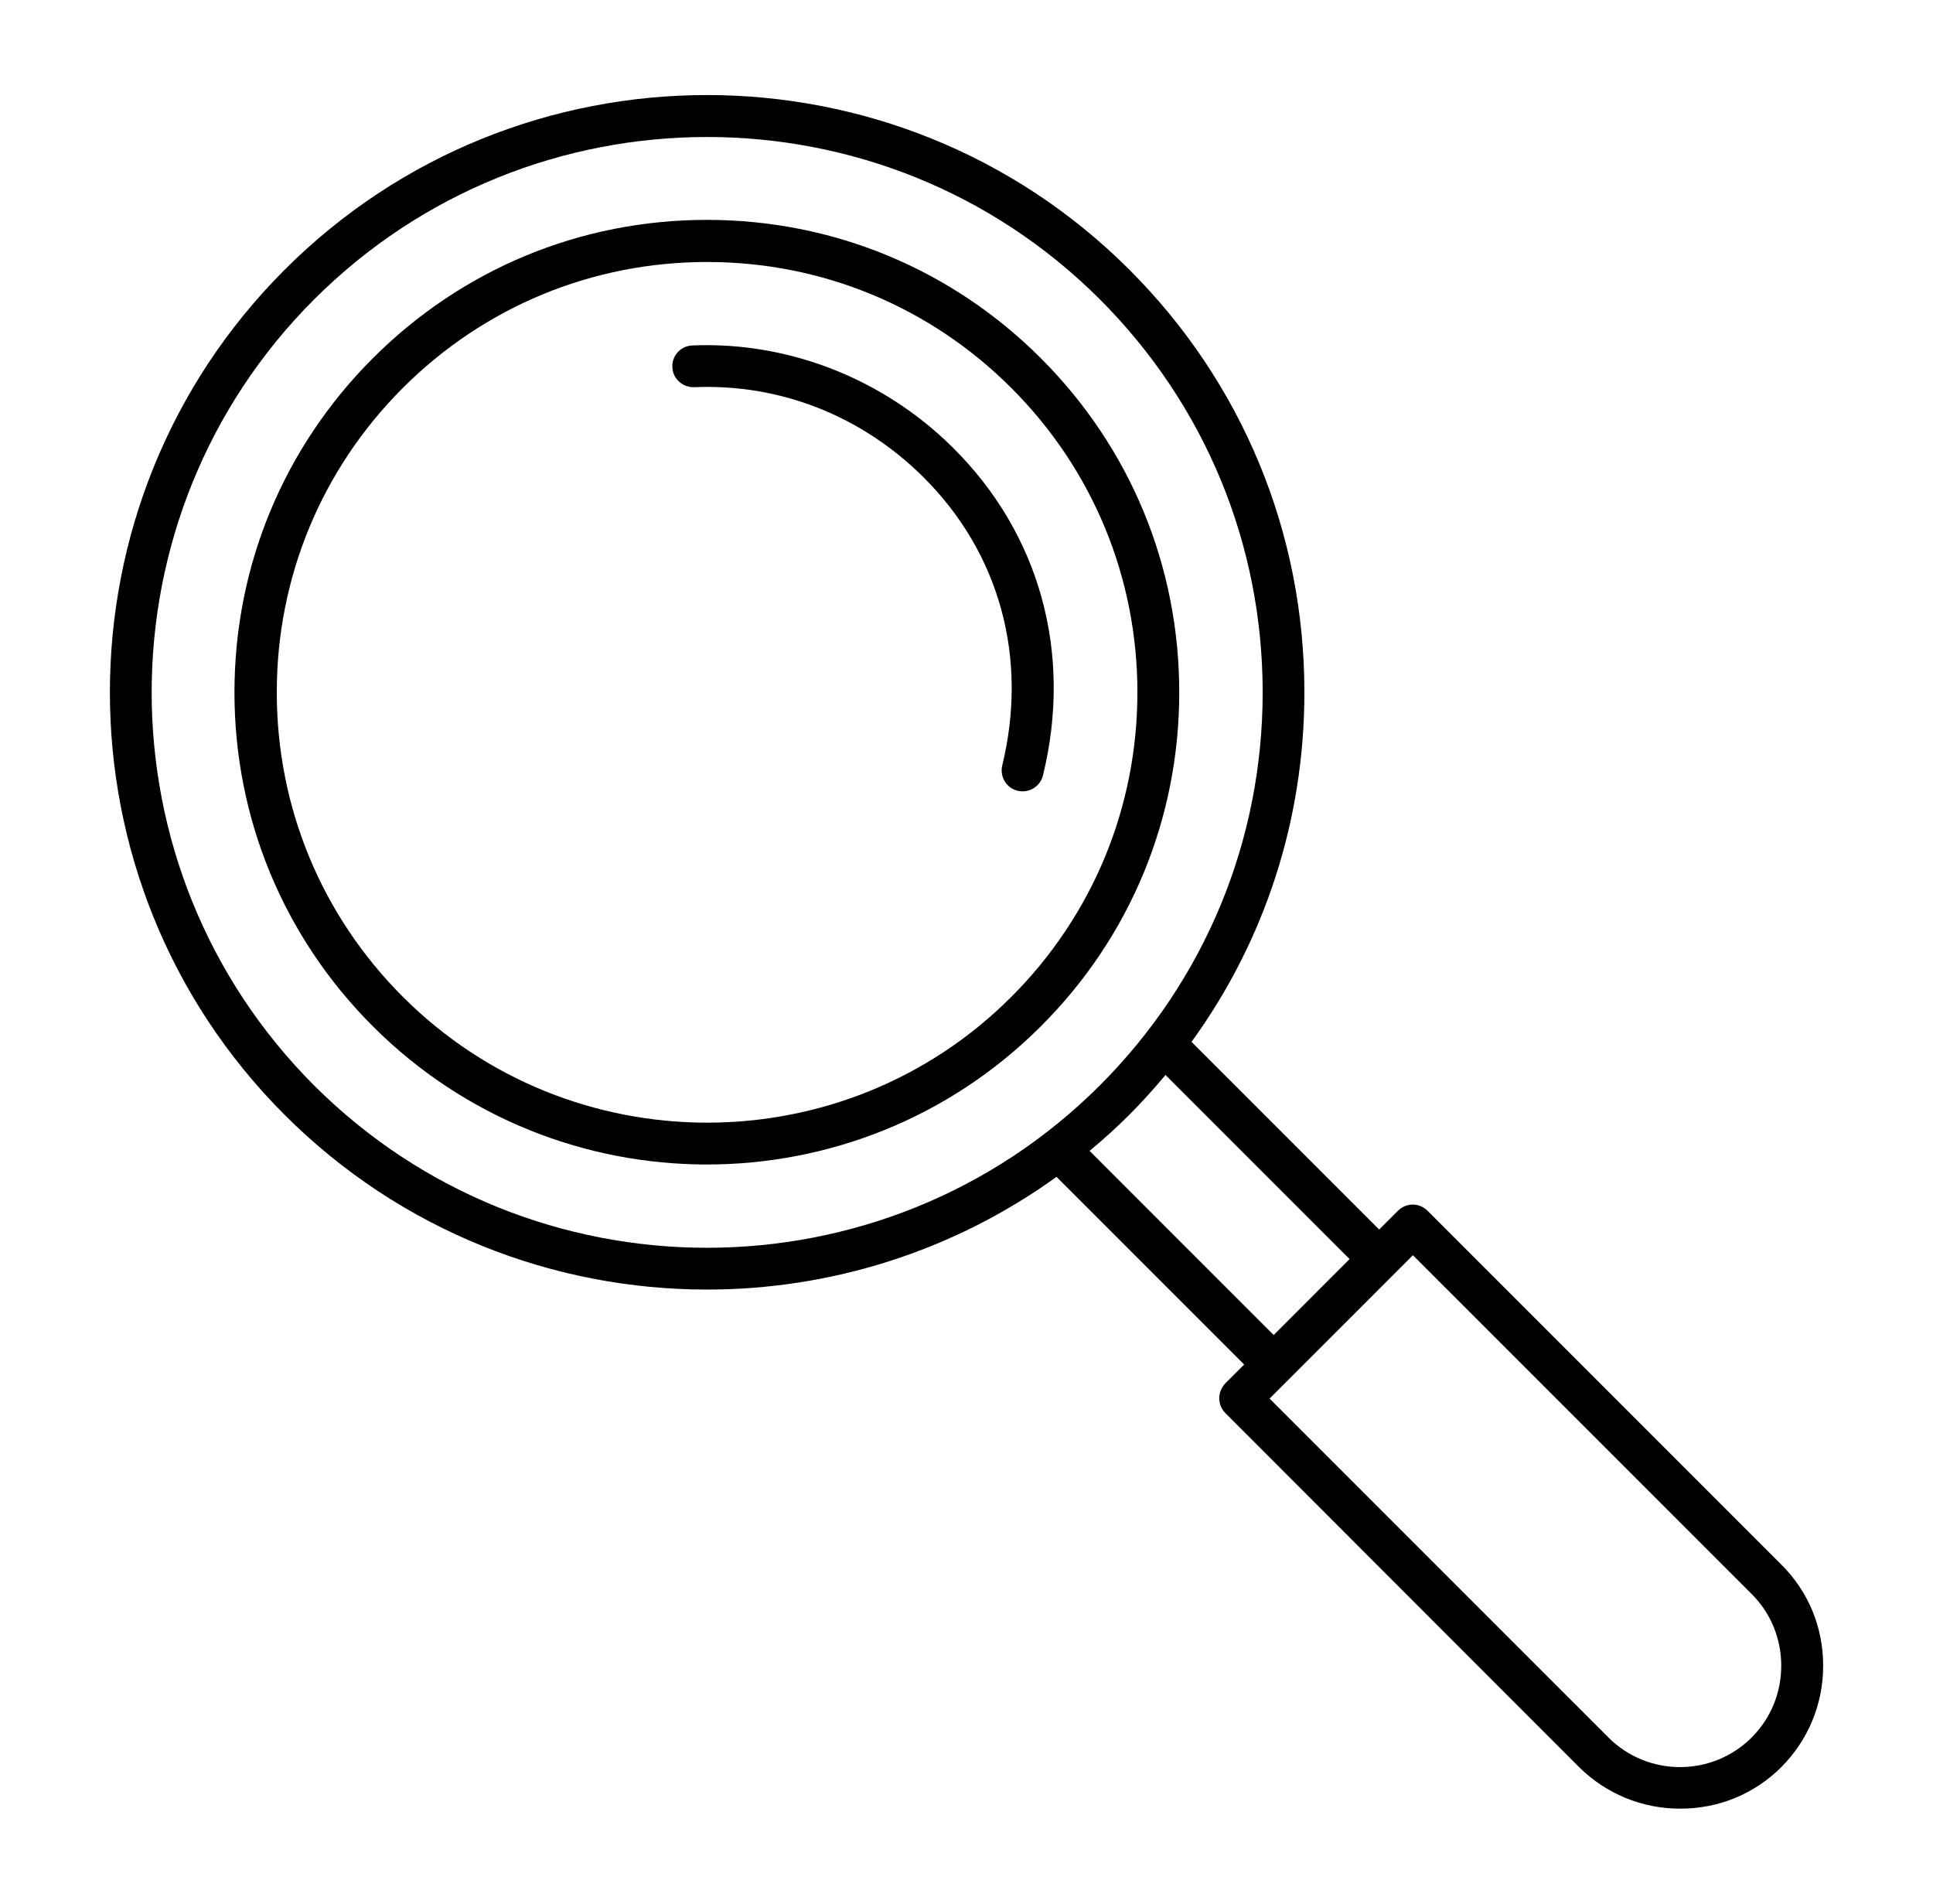 <svg width="65" height="64" viewBox="0 0 65 64" fill="none" xmlns="http://www.w3.org/2000/svg">
<path d="M35.072 26.067C34.994 26.387 34.707 26.605 34.387 26.605C34.329 26.605 34.277 26.597 34.219 26.585C33.842 26.495 33.612 26.112 33.702 25.735C34.584 22.112 33.612 18.572 31.027 16.019C28.947 13.964 26.214 12.897 23.339 13.017C22.954 13.029 22.622 12.729 22.609 12.344C22.589 11.954 22.896 11.627 23.282 11.614C26.502 11.479 29.682 12.722 32.012 15.019C34.964 17.927 36.077 21.957 35.072 26.067ZM61.307 56C61.307 57.287 60.807 58.495 59.904 59.405C58.994 60.315 57.792 60.807 56.499 60.807C55.212 60.807 54.004 60.307 53.094 59.405L41.204 47.507C41.069 47.372 40.999 47.195 40.999 47.007C40.999 46.822 41.077 46.642 41.204 46.507L41.837 45.875L35.527 39.565C32.032 42.087 27.904 43.355 23.777 43.355C18.632 43.355 13.487 41.397 9.57 37.48C1.737 29.648 1.737 16.905 9.57 9.07C17.402 1.237 30.144 1.237 37.98 9.07C41.775 12.865 43.862 17.907 43.862 23.277C43.862 27.559 42.532 31.63 40.067 35.027L46.377 41.337L47.01 40.704C47.285 40.429 47.727 40.429 48.002 40.704L59.892 52.594C60.807 53.497 61.307 54.707 61.307 55.999L61.307 56ZM36.987 36.488C40.514 32.96 42.459 28.262 42.459 23.277C42.459 18.285 40.514 13.595 36.987 10.067C29.704 2.785 17.852 2.785 10.562 10.067C3.279 17.35 3.279 29.202 10.562 36.492C17.849 43.77 29.701 43.77 36.987 36.488ZM42.829 44.883L45.382 42.33L39.192 36.14C38.807 36.6 38.404 37.05 37.977 37.477C37.547 37.907 37.099 38.31 36.639 38.692L42.829 44.883ZM59.897 56C59.897 55.085 59.544 54.232 58.904 53.592L47.511 42.2L42.691 47.02L54.084 58.412C55.414 59.742 57.572 59.742 58.904 58.412C59.547 57.767 59.897 56.91 59.897 56ZM39.654 23.277C39.654 27.52 38.004 31.507 35.002 34.502C31.904 37.6 27.839 39.15 23.769 39.15C19.704 39.15 15.634 37.6 12.536 34.502C9.534 31.5 7.884 27.512 7.884 23.277C7.884 19.035 9.534 15.048 12.536 12.045C15.539 9.042 19.526 7.392 23.769 7.392C28.012 7.392 31.999 9.042 35.002 12.045C38.004 15.047 39.654 19.032 39.654 23.277ZM38.247 23.277C38.247 19.412 36.742 15.777 34.009 13.045C31.277 10.312 27.642 8.808 23.777 8.808C19.912 8.808 16.277 10.312 13.544 13.045C10.812 15.777 9.307 19.413 9.307 23.277C9.307 27.142 10.812 30.777 13.544 33.51C19.189 39.155 28.375 39.155 34.012 33.51C36.742 30.777 38.247 27.142 38.247 23.277Z" fill="black"/>
</svg>
